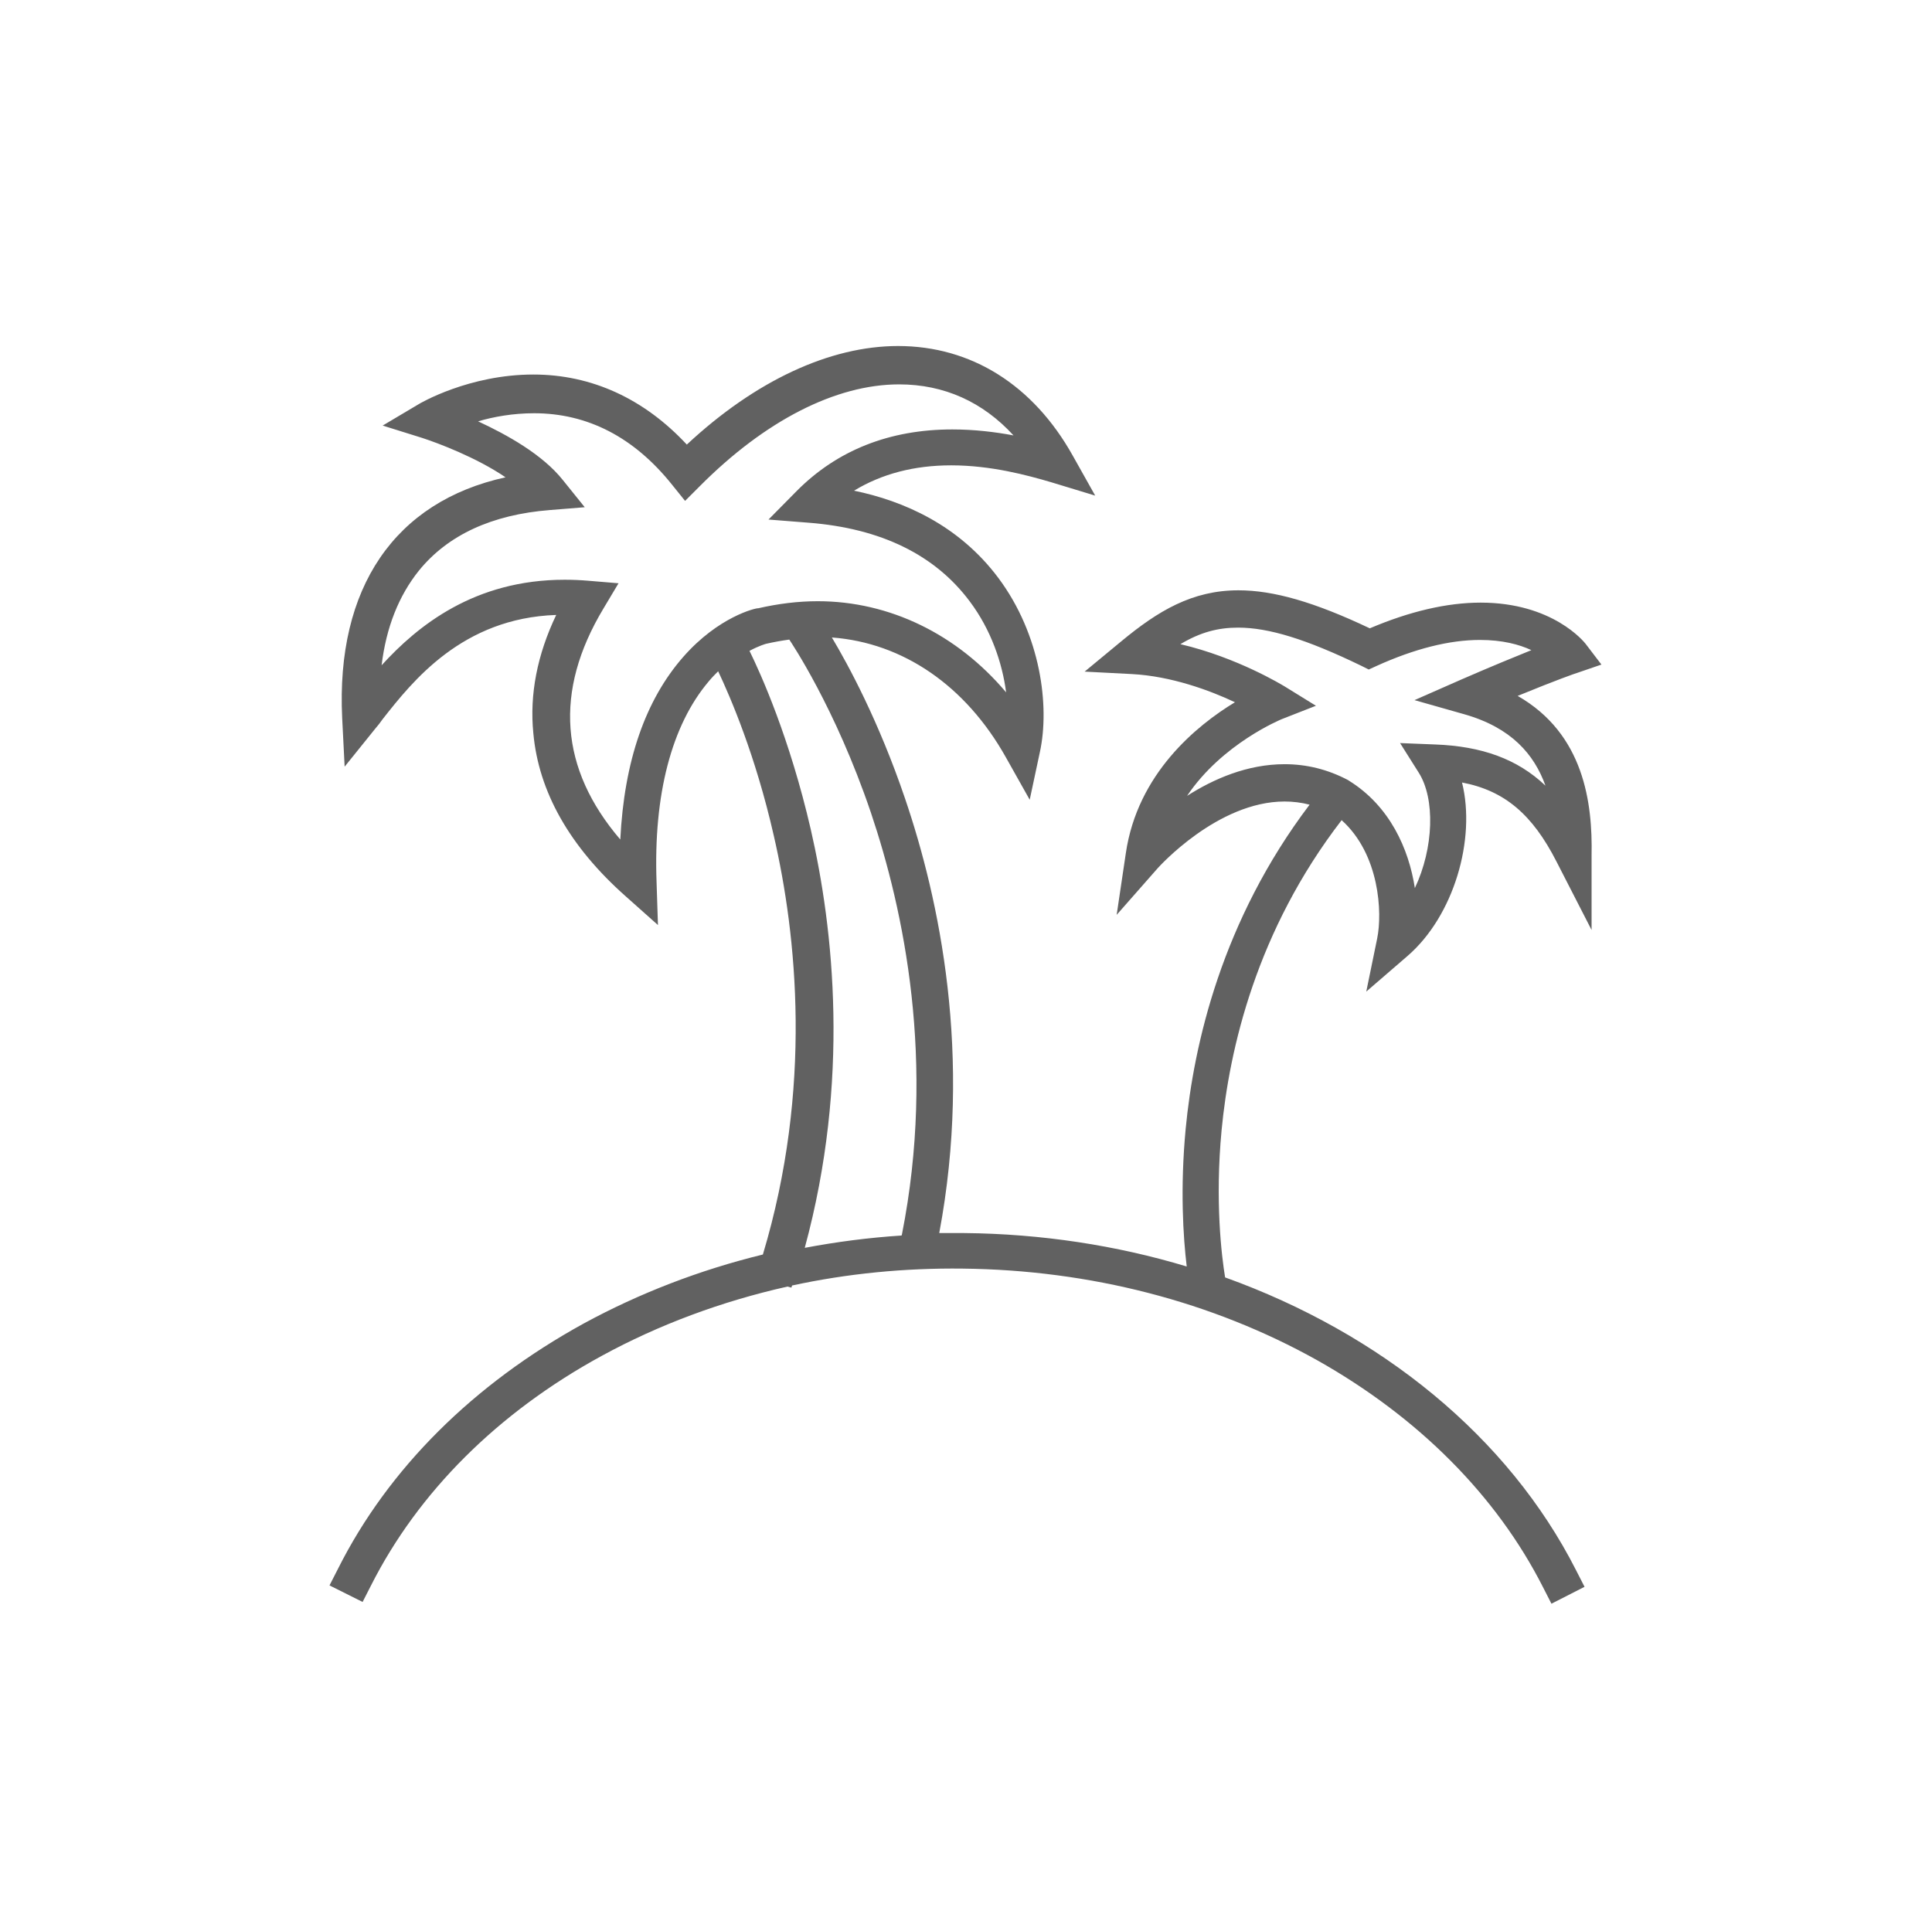 <?xml version="1.0" encoding="utf-8"?>
<!-- Generator: Adobe Illustrator 23.0.3, SVG Export Plug-In . SVG Version: 6.00 Build 0)  -->
<svg version="1.1" id="Layer_1" xmlns="http://www.w3.org/2000/svg" xmlns:xlink="http://www.w3.org/1999/xlink" x="0px" y="0px"
	 viewBox="0 0 548.8 543.7" style="enable-background:new 0 0 548.8 543.7;" xml:space="preserve">
<style type="text/css">
	.st0{fill:#616161;}
</style>
<g id="Background">
</g>
<g id="Icon">
	<path class="st0" d="M431.1,197.7c11.2-4.6,16.7-6.5,16.8-6.5l7-2.4l-4.5-5.9c-0.4-0.5-9.3-11.7-29.8-11.7
		c-9.6,0-20.2,2.5-31.5,7.3c-15.8-7.5-27.4-10.8-37.3-10.8c-13.1,0-22.8,5.8-33.3,14.5l-10.4,8.6l13.5,0.7c11.1,0.6,22,4.6,29.2,8
		c-10.9,6.6-27.7,20.3-31,42.9l-2.6,17.5l11.7-13.3c0.2-0.2,16.9-18.9,36-18.9c2.4,0,4.8,0.3,7.1,0.9c-24.9,32.9-32.9,68-35.2,92.1
		c-1.6,17-0.7,30.8,0.3,39.1c-19.9-6-41.3-9.3-63.3-9.5c-2.3,0-4.7,0-7,0c9.5-50.5,0-94.9-9.7-123.4c-7.5-22.1-16.2-38.1-20.8-45.8
		c20.2,1.5,38,13.7,49.4,34l6.8,12.1l2.9-13.6c2.8-12.9,0.3-33.2-11.8-49.4c-11.2-15-26.9-21.9-41-24.8c7.9-4.8,17.1-7.2,27.6-7.2
		c11.3,0,21.6,2.8,28.4,4.8l12.5,3.8l-6.4-11.4c-11.2-20-28.8-31.1-49.6-31.1c-19.4,0-40.6,9.9-60,28c-12.1-13-27-19.9-43.6-19.9
		c-18.2,0-32.1,8.1-32.7,8.5l-10.1,6l11.2,3.5c4.6,1.5,15.5,5.6,23.7,11.2c-31.4,6.9-48.2,31.3-46.4,68.4l0.7,13.8l8.7-10.8
		c0.7-0.8,1.4-1.7,2.1-2.7c8.5-10.8,22.6-28.7,49.3-29.6c-5.4,11.3-7.6,22.6-6.5,33.6c1.5,16.6,10.3,32.2,26.2,46.3l9.2,8.2
		l-0.4-12.3c-0.9-24.8,4.3-44.5,14.8-56.9c0.9-1.1,1.8-2,2.7-2.9c3.4,7.2,10.6,23.8,15.8,46.7c6.5,28.2,11.1,71.7-3.1,119
		c-18,4.4-35.1,11-50.9,19.6c-31.3,17.2-55.5,41.2-69.8,69.7l-2.4,4.7l9.4,4.7l2.4-4.7c13.4-26.5,36-49.1,65.5-65.2
		c16.3-8.9,34.1-15.5,52.8-19.7l1.1,0.3l0.2-0.6c15.7-3.4,32-5,48.5-4.8c36.2,0.4,70.9,9.4,100.6,26c28.8,16.2,51,38.5,64.2,64.5
		l2.4,4.7l9.4-4.8l-2.4-4.7c-19.3-38-55.5-67.3-99.7-83.2c-1-6.1-2.9-21.7-1-41.8c2.2-23.1,9.9-56.7,34.1-88.1
		c10.8,9.7,11.6,26.3,10.1,33.6l-3.1,15.1l11.7-10.1c13.2-11.4,19.5-33.2,15.5-49.3c12.1,2.3,20,9.1,26.8,22.4l10,19.5V243
		C452.4,228.2,450,208.5,431.1,197.7z M194.1,186.6c-10.8,12.3-16.8,29.7-17.9,51.9c-17.2-20.1-18.9-42.1-4.8-65.6l4.3-7.2l-8.4-0.7
		c-2.3-0.2-4.6-0.3-6.9-0.3c-25.6,0-41.7,13-52,24.3c1.3-10.8,4.9-19.8,10.6-26.9c8.2-10.1,20.7-15.9,37.2-17.2l9.9-0.8l-6.2-7.7
		c-5.8-7.3-15.9-12.9-24.1-16.7c4.4-1.3,9.9-2.3,15.9-2.3c15.2,0,28.4,6.8,39.2,20.3l3.7,4.6l4.2-4.2c18.5-18.6,38.6-28.9,56.6-28.9
		c12.8,0,23.8,5,32.5,14.5c-5.3-1-11.2-1.7-17.4-1.7c-17.8,0-32.7,5.9-44.2,17.5l-8,8.1l11.4,0.9c20.5,1.6,35.9,9.1,45.8,22.4
		c6,8,9.2,17.4,10.3,25.8c-13.9-16.5-33.1-25.9-53.5-25.9c-5.6,0-11.2,0.7-16.9,2C214.7,172.7,204.1,175.2,194.1,186.6z
		 M230.3,235.6c-6-26-14.2-44.2-17.4-50.7c2.8-1.5,4.7-2,4.7-2c2.2-0.5,4.4-0.9,6.6-1.2l0.2,0.3c0.1,0.2,12.8,18.8,23,48.9
		c9.3,27.6,18.5,70.8,8.8,119.8l-0.1,0.3c-9.3,0.6-18.5,1.8-27.5,3.5C241.5,307,236.8,263.9,230.3,235.6z M407.7,211.5l-10-0.4
		l5.3,8.4c4.7,7.4,4.3,21.4-1.1,32.8c-1.7-11.1-7.1-23.3-18.7-30.5l-0.3-0.2c-5.7-3-11.7-4.5-18-4.5c-10.6,0-20.2,4.2-27.7,9
		c10-14.9,26.7-21.7,26.9-21.8l9.7-3.8l-8.9-5.5c-0.7-0.4-13.4-8.2-29.6-12c5.7-3.4,10.7-4.7,16.4-4.7c8.7,0,19.4,3.3,34.9,10.8
		l2.2,1.1l2.2-1c10.8-4.9,20.7-7.4,29.4-7.4c6.4,0,11.2,1.3,14.6,2.9c-4.7,1.9-11.3,4.6-19.8,8.3l-13.4,5.9l14.1,4
		c13.4,3.8,19.9,11.4,23.1,20.3C431,215.6,420.9,212,407.7,211.5z"/>
</g>
</svg>
